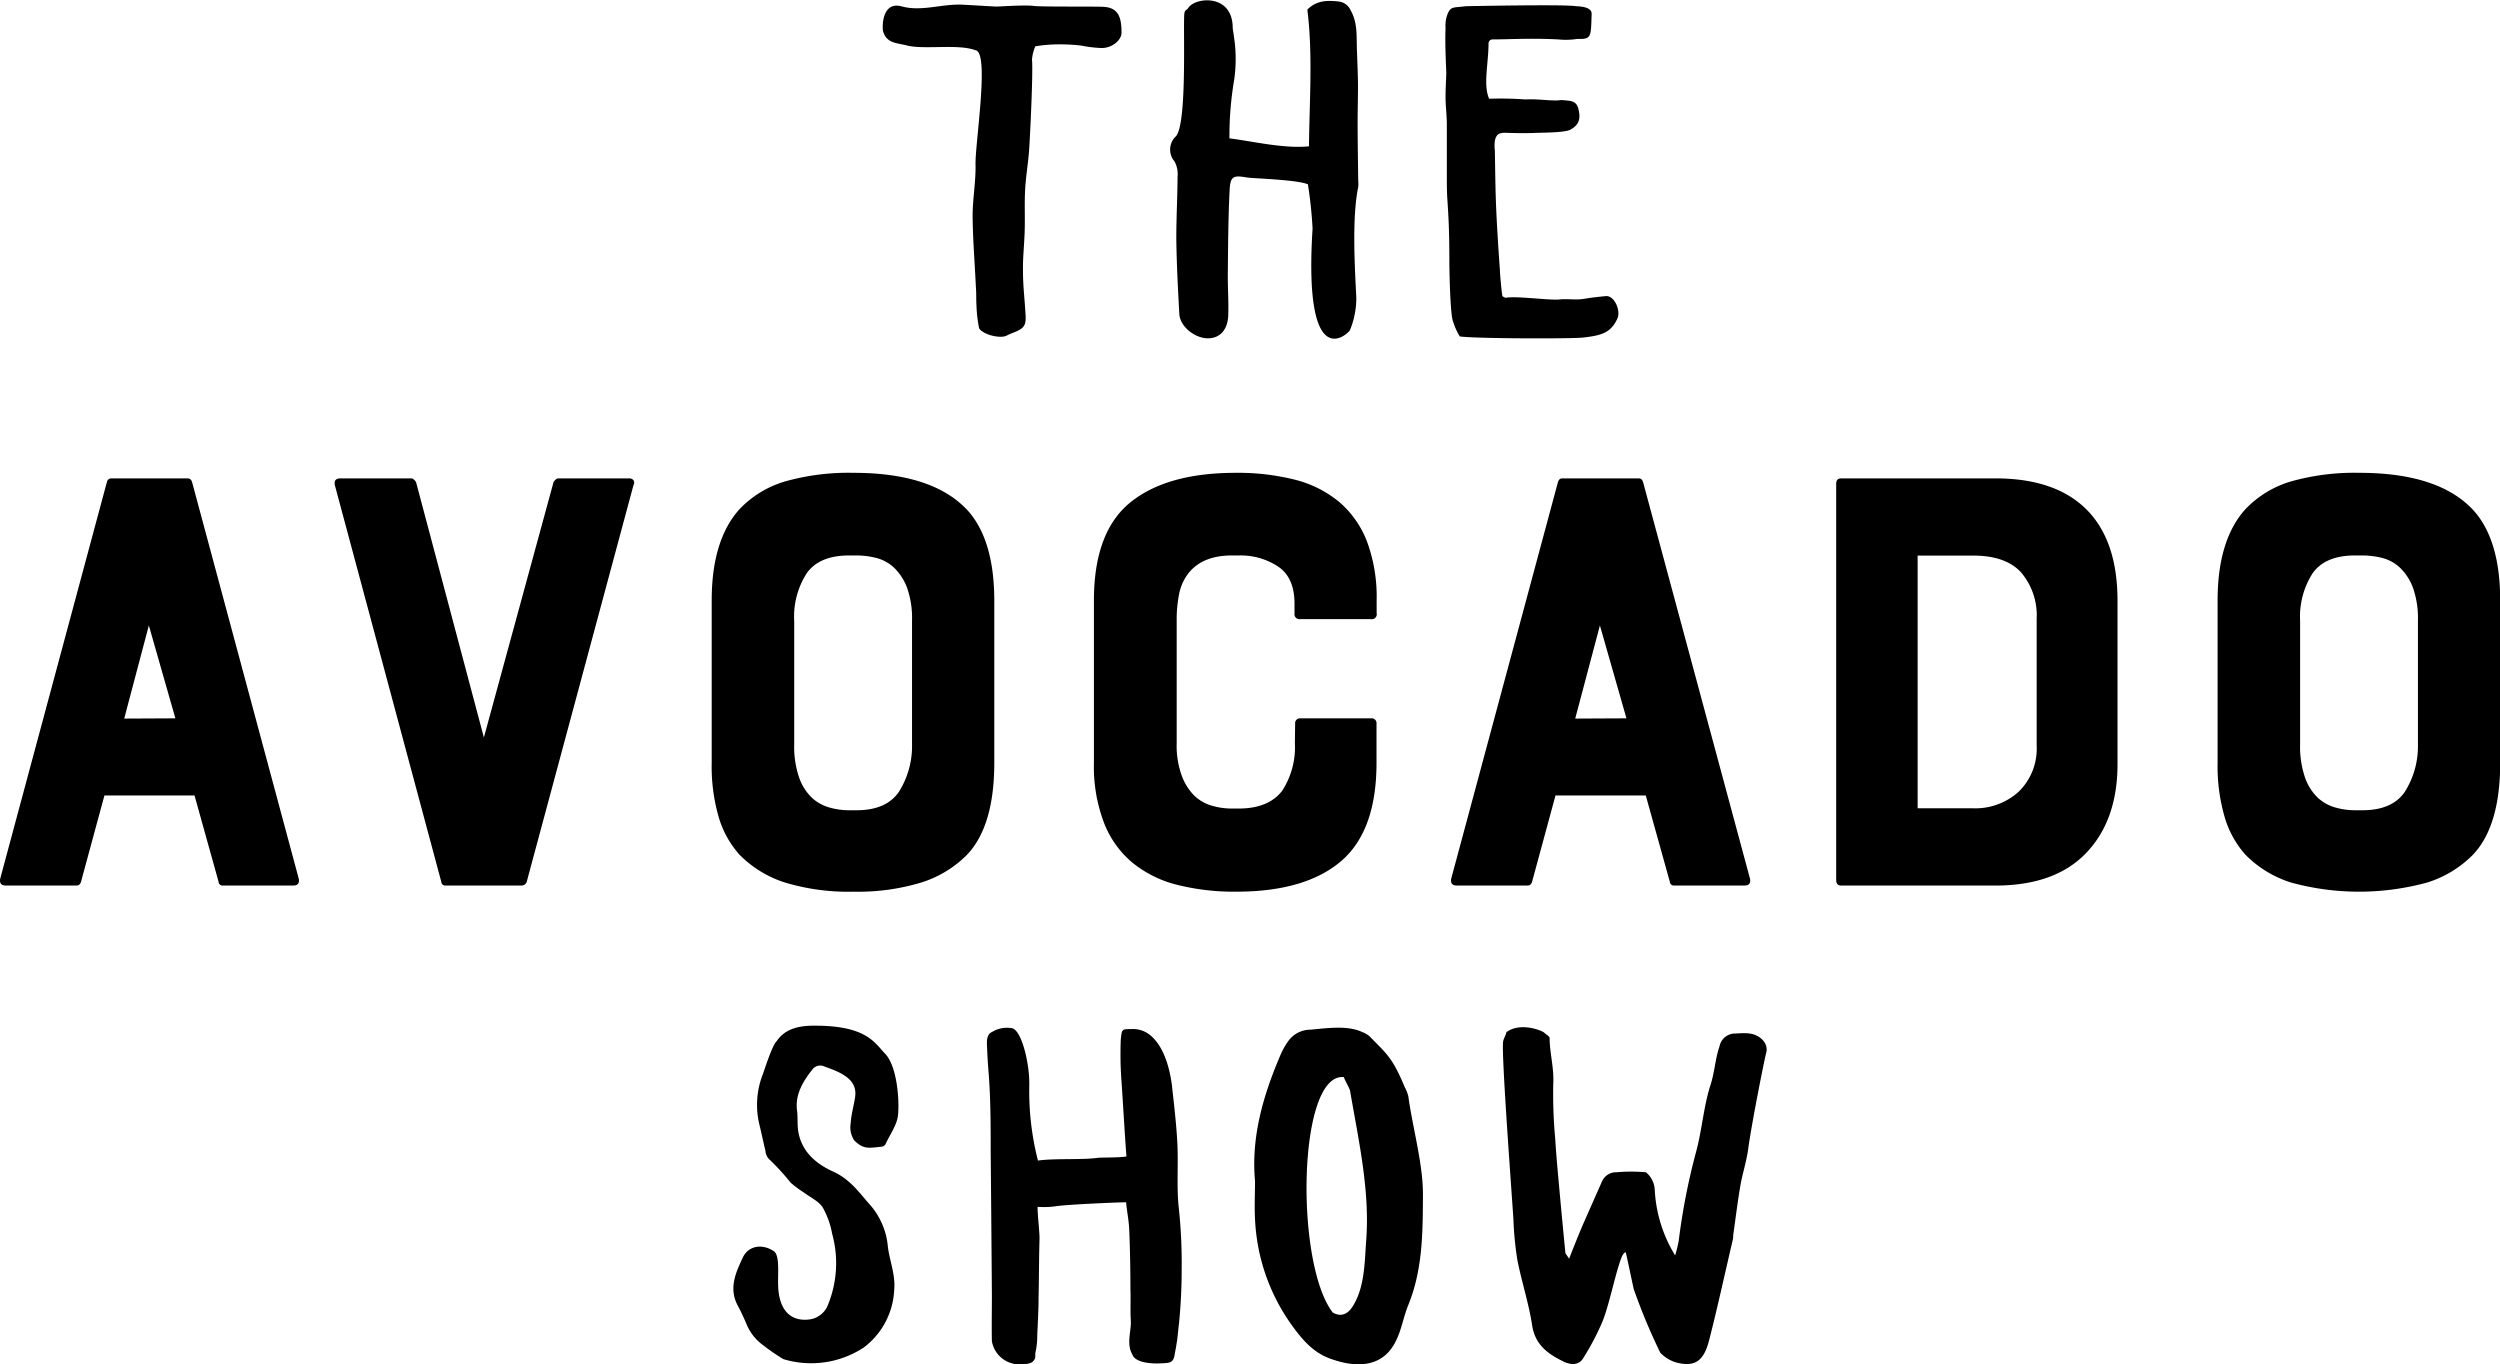 <svg xmlns="http://www.w3.org/2000/svg" viewBox="0 0 395.71 215.91"><title>Middel 3</title><g id="Laag_2" data-name="Laag 2"><g id="Laag_1-2" data-name="Laag 1"><path d="M16.92,76.3a.71.71,0,0,1,.69-.58H29.72c.32,0,.55.19.68.58l16.89,62.79c.13.72-.16,1.08-.88,1.08H35.28a.62.62,0,0,1-.68-.59l-3.81-13.67H16.53l-3.71,13.67c-.13.39-.36.59-.68.59H.91c-.72,0-1-.36-.88-1.08Zm10.84,37.4L23.56,99l-3.9,14.74Z"/><path d="M87.62,76.3c.26-.39.52-.58.78-.58H99.54a.88.88,0,0,1,.73.29.73.73,0,0,1,0,.78l-16.9,62.79a.87.87,0,0,1-.78.59H70.53a.62.62,0,0,1-.68-.59L53,76.79c-.13-.72.16-1.07.88-1.07H65.07c.26,0,.52.19.78.58l10.74,40.43Z"/><path d="M135.08,74.84q12.49,0,18,5.86,4.29,4.68,4.3,14.35v25.68q0,10-4.3,14.55a17.57,17.57,0,0,1-7.23,4.4,34.46,34.46,0,0,1-10.74,1.46,34.77,34.77,0,0,1-10.89-1.46,17.54,17.54,0,0,1-7.17-4.4,15.37,15.37,0,0,1-3.28-5.91,28.91,28.91,0,0,1-1.12-8.64V95.05q0-9.57,4.4-14.45a16.3,16.3,0,0,1,7.22-4.4A37,37,0,0,1,135.08,74.84Zm9.28,23.43a14.57,14.57,0,0,0-.78-5.22,8.7,8.7,0,0,0-2.05-3.18,6.5,6.5,0,0,0-2.84-1.56,12.82,12.82,0,0,0-3.12-.39H134.4q-4.69,0-6.69,2.79a12.65,12.65,0,0,0-2,7.56V117.8a15.09,15.09,0,0,0,.78,5.28,8.15,8.15,0,0,0,2,3.17,6.69,6.69,0,0,0,2.78,1.56,11.26,11.26,0,0,0,3.13.44h1.17q4.68,0,6.69-2.88a13.59,13.59,0,0,0,2.1-7.57Z"/><path d="M205,114.58a.78.78,0,0,1,.88-.88H217a.78.78,0,0,1,.88.88v6.15q0,10.84-5.67,15.63t-16.6,4.78a37,37,0,0,1-9.22-1.07,18.2,18.2,0,0,1-7.08-3.47,15.48,15.48,0,0,1-4.54-6.3,25,25,0,0,1-1.62-9.57V95.05q0-10.85,5.77-15.53t16.69-4.68a37,37,0,0,1,9.28,1.07,17.83,17.83,0,0,1,7,3.47,15.59,15.59,0,0,1,4.45,6.25,25.16,25.16,0,0,1,1.56,9.42v2A.78.78,0,0,1,217,98H205.78a.78.78,0,0,1-.88-.88V95.54q0-4.11-2.59-5.86a10.77,10.77,0,0,0-6.2-1.76h-1.17c-3.12,0-5.4,1-6.84,2.83A7.83,7.83,0,0,0,186.64,94a21,21,0,0,0-.39,4.29v19.34a13.84,13.84,0,0,0,.83,5.22,8.69,8.69,0,0,0,2,3.13,6.69,6.69,0,0,0,2.78,1.56,11.27,11.27,0,0,0,3,.44h1.17q4.78,0,6.93-2.83a12.67,12.67,0,0,0,2-7.52Z"/><path d="M246.6,76.3c.13-.39.35-.58.68-.58h12.11c.32,0,.55.19.68.58L277,139.09c.13.72-.17,1.08-.88,1.08H265a.64.64,0,0,1-.69-.59l-3.81-13.67H246.21l-3.71,13.67c-.13.39-.36.59-.69.59H230.58c-.71,0-1-.36-.88-1.08Zm10.84,37.4L253.24,99l-3.91,14.74Z"/><path d="M315.83,75.72q10,0,14.94,5.46,4.39,4.89,4.4,13.87v25.88q0,8.88-4.94,14.06t-14.4,5.18H291.42c-.52,0-.78-.3-.78-.88V76.59q0-.87.78-.87ZM322.37,98a10.52,10.52,0,0,0-2.44-7.37q-2.44-2.69-7.62-2.69h-8.78v40h8.78a10.19,10.19,0,0,0,7.23-2.64,9.51,9.51,0,0,0,2.83-7.32Z"/><path d="M373.44,74.84q12.51,0,18,5.86,4.3,4.68,4.3,14.35v25.68q0,10-4.3,14.55a17.53,17.53,0,0,1-7.22,4.4,40.78,40.78,0,0,1-21.63,0,17.58,17.58,0,0,1-7.18-4.4,15.49,15.49,0,0,1-3.27-5.91,28.88,28.88,0,0,1-1.13-8.64V95.05q0-9.57,4.4-14.45a16.36,16.36,0,0,1,7.22-4.4A37,37,0,0,1,373.44,74.84Zm9.28,23.43a14.57,14.57,0,0,0-.78-5.22,8.58,8.58,0,0,0-2.05-3.18,6.46,6.46,0,0,0-2.83-1.56,13,13,0,0,0-3.13-.39h-1.17q-4.69,0-6.69,2.79a12.72,12.72,0,0,0-2,7.56V117.8a15.09,15.09,0,0,0,.78,5.28,8.27,8.27,0,0,0,2,3.17,6.75,6.75,0,0,0,2.78,1.56,11.32,11.32,0,0,0,3.13.44h1.17q4.69,0,6.69-2.88a13.51,13.51,0,0,0,2.1-7.57Z"/><path d="M194.6,21.9c3.79.48,8.66,1.66,12.59,1.26.07-7,.63-14.62-.26-21.64C208.25.2,209.77,0,211.78.23a2.33,2.33,0,0,1,2,1.4c1.15,2,.91,4.14,1,6.26.06,1.83.15,3.65.17,5.48,0,2-.06,4-.06,5.94,0,3.06.06,6.12.09,9.18a5.42,5.42,0,0,1,0,1.14c-1,4.86-.54,12.58-.3,17.45a13.38,13.38,0,0,1-1,5.17c-.16.45-7.42,7.6-5.92-16.08a67.7,67.7,0,0,0-.74-7c-1.88-.76-8.78-.92-9.67-1.08-2.16-.38-2.61-.18-2.72,2-.23,4.5-.24,9-.29,13.52,0,2.21.13,3.77.08,6,0,2.47-1.21,3.87-3.09,3.94-2.11.08-4.55-1.83-4.66-3.84-.23-4.19-.42-7.74-.48-11.93,0-3.27.18-6.55.2-9.82a4.14,4.14,0,0,0-.49-2.42,2.88,2.88,0,0,1,.26-4C188,19.3,187.19,3,187.49,2c.14-.5.34-.36.63-.79,1.13-1.68,7.06-2.24,7,3.31.12.6.17,1.21.27,1.81a23.06,23.06,0,0,1-.05,6.37A53.23,53.23,0,0,0,194.6,21.9Z"/><path d="M231.06,53.25A10.24,10.24,0,0,1,230,50.89c-.46-1-.59-8.13-.59-9.51,0-4.37-.1-6.63-.31-9.72-.12-1.74-.08-3.49-.09-5.23,0-2.23,0-4.46,0-6.7,0-1.36-.18-2.72-.2-4.08s.07-2.73.12-4.09c0-.19-.25-4.73-.12-7.13a5,5,0,0,1,.39-2.38c.5-1.06.93-.82,2.84-1.07.38,0,15.65-.32,17.37,0,2.38.07,2.53.83,2.52,1.24-.12,3.67,0,4-2.28,3.94a11.67,11.67,0,0,1-3,.08c-4.44-.23-7.64,0-10.4,0a.64.64,0,0,0-.64.65c0,3.17-.88,6.55.1,8.74a54.66,54.66,0,0,1,5.72.11c2-.09,3.26.17,4.94.16.32,0,.64-.08,1-.05,1,.12,2.11,0,2.44,1.3.44,1.65.13,2.6-1.23,3.37-.88.49-4.51.47-5.34.51-1.54.07-3.09.05-4.63,0-1.27-.07-1.77.15-2,1.26a6.42,6.42,0,0,0,0,1.52c.06,3.12.08,6.25.22,9.37s.35,6.37.58,9.55c0,.56.28,3.68.41,4.17.24.11.4.25.52.23,1.73-.31,7,.44,8.5.27,1.28-.14,2.54.12,3.82-.09s2.34-.33,3.52-.44c1.38-.12,2.39,2.35,1.83,3.55-1,2.15-2.3,2.66-5.36,3C249.33,53.64,233.44,53.61,231.06,53.25Z"/><path d="M142.68,1c3.24.9,6.46-.46,9.85-.25l5.11.29c.62,0,4.59-.29,6-.1,1.23.16,9.17.06,11,.14,2.31.12,2.88,1.54,2.88,4.08,0,1.2-1.48,2.44-3.12,2.44a19.19,19.19,0,0,1-3.29-.39,30.38,30.38,0,0,0-3.44-.19,23.75,23.75,0,0,0-3.79.31,6.42,6.42,0,0,0-.53,2.1c.2,2-.35,13.16-.49,14.74-.17,2-.5,3.93-.6,5.9-.12,2.18,0,4.37-.07,6.56s-.3,4.1-.27,6.15c0,2.57.27,4.5.41,7.07.1,1.68-.22,2.13-1.94,2.81a9.82,9.82,0,0,0-1.05.46c-1,.53-3.73-.14-4.36-1.15a21.46,21.46,0,0,1-.42-3.6c-.07-1.24,0-1.83-.1-3.07-.17-3.71-.48-7.42-.51-11.13,0-2.7.52-5.41.46-8.1-.08-3.33,2.26-17.88,0-18.11-2.72-1.06-8.16-.06-10.88-.77-1.49-.39-3.16-.3-3.73-2.17C139.61,4.59,139.49.15,142.68,1Z"/><path d="M265.15,198.71a20.48,20.48,0,0,0,.56-2.28,103,103,0,0,1,2.75-14.1c.9-3.25,1.22-7.32,2.26-10.51.7-2.15.75-4.17,1.46-6.23a2.51,2.51,0,0,1,2.56-2c1.57-.1,3.16-.22,4.34,1.12a2.09,2.09,0,0,1,.47,2c-.24.79-2.31,11.22-2.84,15.16-.27,2-.9,3.86-1.24,5.81-.44,2.6-.76,5.21-1.13,7.82,0,.25,0,.5-.07.74-1.24,5.3-2.39,10.62-3.74,15.89-.82,3.21-2.2,4.36-5.3,3.5a5.62,5.62,0,0,1-2.44-1.53,94.21,94.21,0,0,1-4.2-10.07c-.19-.85-1.06-5-1.26-5.82-.39.09-.64.74-.67.83-1,2.57-2,7.8-3.1,10.34a41.13,41.13,0,0,1-3,5.66c-.72,1.14-2.09,1-3.16.43-2.42-1.18-4.42-2.63-4.89-5.7-.53-3.5-1.66-6.89-2.34-10.36a52.68,52.68,0,0,1-.62-6.41c-.28-4.37-1.77-24.18-1.66-27.71,0-.88.37-1.11.55-1.91,2.17-1.62,5.56-.31,6,.09s.84.57.84.86c0,2.22.71,4.77.58,7.09a77.67,77.67,0,0,0,.31,8.88c.17,2.79.44,5.58.69,8.36q.44,4.8.91,9.58c0,.21.24.41.59,1,.79-2,1.45-3.67,2.17-5.36,1-2.27,2-4.52,3-6.78a2.43,2.43,0,0,1,2.34-1.55,26.83,26.83,0,0,1,4.66,0,3.85,3.85,0,0,1,1.39,2.76A21.87,21.87,0,0,0,265.15,198.71Z"/><path d="M186,214c-.15,1-.27,1.63-1.27,1.73-2.59.26-5.11-.06-5.52-1.39-.95-1.62-.12-3.72-.22-5.32s0-3.27-.06-4.91c0-3.08-.06-6.17-.18-9.24-.06-1.65-.31-2.64-.51-4.57-1,0-8.62.31-10.92.6a13.37,13.37,0,0,1-3.08.12c-.05,1,.32,4,.3,5.05-.09,3.09-.08,6.18-.15,9.27,0,2-.12,4-.21,6.06a12,12,0,0,1-.24,2.47c-.2.77.14.91-.36,1.54-.35.44-1.08.52-2.37.55A4.43,4.43,0,0,1,157,212.3c-.05-2.39,0-4.78,0-7.17,0-.76-.15-19.27-.19-22.73,0-3.09,0-6.18-.13-9.27s-.3-4-.43-7c0-.8-.31-2.35.82-2.81a4.5,4.5,0,0,1,3.11-.57c1.48.27,2.8,5.43,2.74,9a44.42,44.42,0,0,0,1.37,11.95c2.62-.38,7.06-.08,9.54-.44.4-.06,3.32,0,4.47-.21-.27-3.42-.56-8.74-.8-12.11a57.58,57.58,0,0,1-.1-6.37c.19-1.78.15-1.66,1.82-1.69a4.35,4.35,0,0,1,1.92.39c1.63.78,3.68,3.09,4.39,8.75,0,.37.68,5.48.84,9.25.14,3.25-.13,6.48.19,9.73a81.41,81.41,0,0,1,.48,9.75,86.07,86.07,0,0,1-.43,8.79c-.11.9-.18,1.79-.3,2.68C186.21,212.82,186.13,213.38,186,214Z"/><path d="M124,215.13a31.56,31.56,0,0,1-3.16-2.17,7.77,7.77,0,0,1-2.64-3.28c-.42-1-.87-2-1.41-3-1.48-2.73-.35-5.22.79-7.64.89-1.88,3.07-2.22,4.9-1,.91.61.66,3.2.68,5,0,7,5,5.91,5.74,5.62a3.75,3.75,0,0,0,2-1.76,17.49,17.49,0,0,0,.81-11.64,13.29,13.29,0,0,0-1.49-4.15c-.66-1-2-1.62-3.07-2.41a16.71,16.71,0,0,1-2-1.5,37.71,37.71,0,0,0-3.23-3.55,2.08,2.08,0,0,1-.76-1.47c-.31-1.29-.58-2.59-.89-3.89a13.32,13.32,0,0,1,.47-8.25c.17-.42,1.48-4.61,2.19-5.23,1.34-2,3.55-2.49,6.13-2.46,8.22,0,9.46,2.84,11,4.39,1.91,1.93,2.32,7.24,2.09,9.72-.15,1.6-1.3,3.12-2,4.67a.81.81,0,0,1-.57.37c-2,.19-2.87.51-4.37-1a3.74,3.74,0,0,1-.56-2.7c.08-1.39.49-2.77.7-4.15.37-2.57-1.69-3.75-4.81-4.82a1.55,1.55,0,0,0-1.94.44c-1.54,1.95-2.77,4-2.44,6.52.15,1.15,0,2.34.23,3.49.54,2.91,2.64,4.88,5.44,6.14s4.22,3.44,6,5.42a11.59,11.59,0,0,1,2.71,6.54c.29,2.24,1.21,4.4,1,6.75a12.09,12.09,0,0,1-4.81,9.15A15.15,15.15,0,0,1,124,215.13Z"/><path d="M222.92,173.54a5.49,5.49,0,0,0-.54-1.39c-2-4.79-2.82-5.26-5.62-8.14a4,4,0,0,0-1.16-.66c-2.29-1.08-5.55-.61-8.15-.37a4.34,4.34,0,0,0-3.57,1.85,11.49,11.49,0,0,0-1.23,2.22c-2.73,6.4-4.63,12.95-4,19.89,0,2-.11,4,0,6a31.12,31.12,0,0,0,5.74,16.7c1.55,2.15,3.26,4.31,6,5.35,4.07,1.53,8.2,1.54,10.34-2.32,1.11-2,1.33-4,2.17-6.08,2.29-5.62,2.3-11.43,2.33-17.34C225.28,184.28,223.56,178.38,222.92,173.54Zm-6.67,22.76c-.25,3.32-.21,7.24-2,10.25-.33.56-1.38,2.31-3.3,1.2-6-7.78-5.55-38,1.76-37.26.19.61.92,1.73,1,2.25C215.05,180.56,216.84,188.41,216.25,196.3Z"/></g></g></svg>